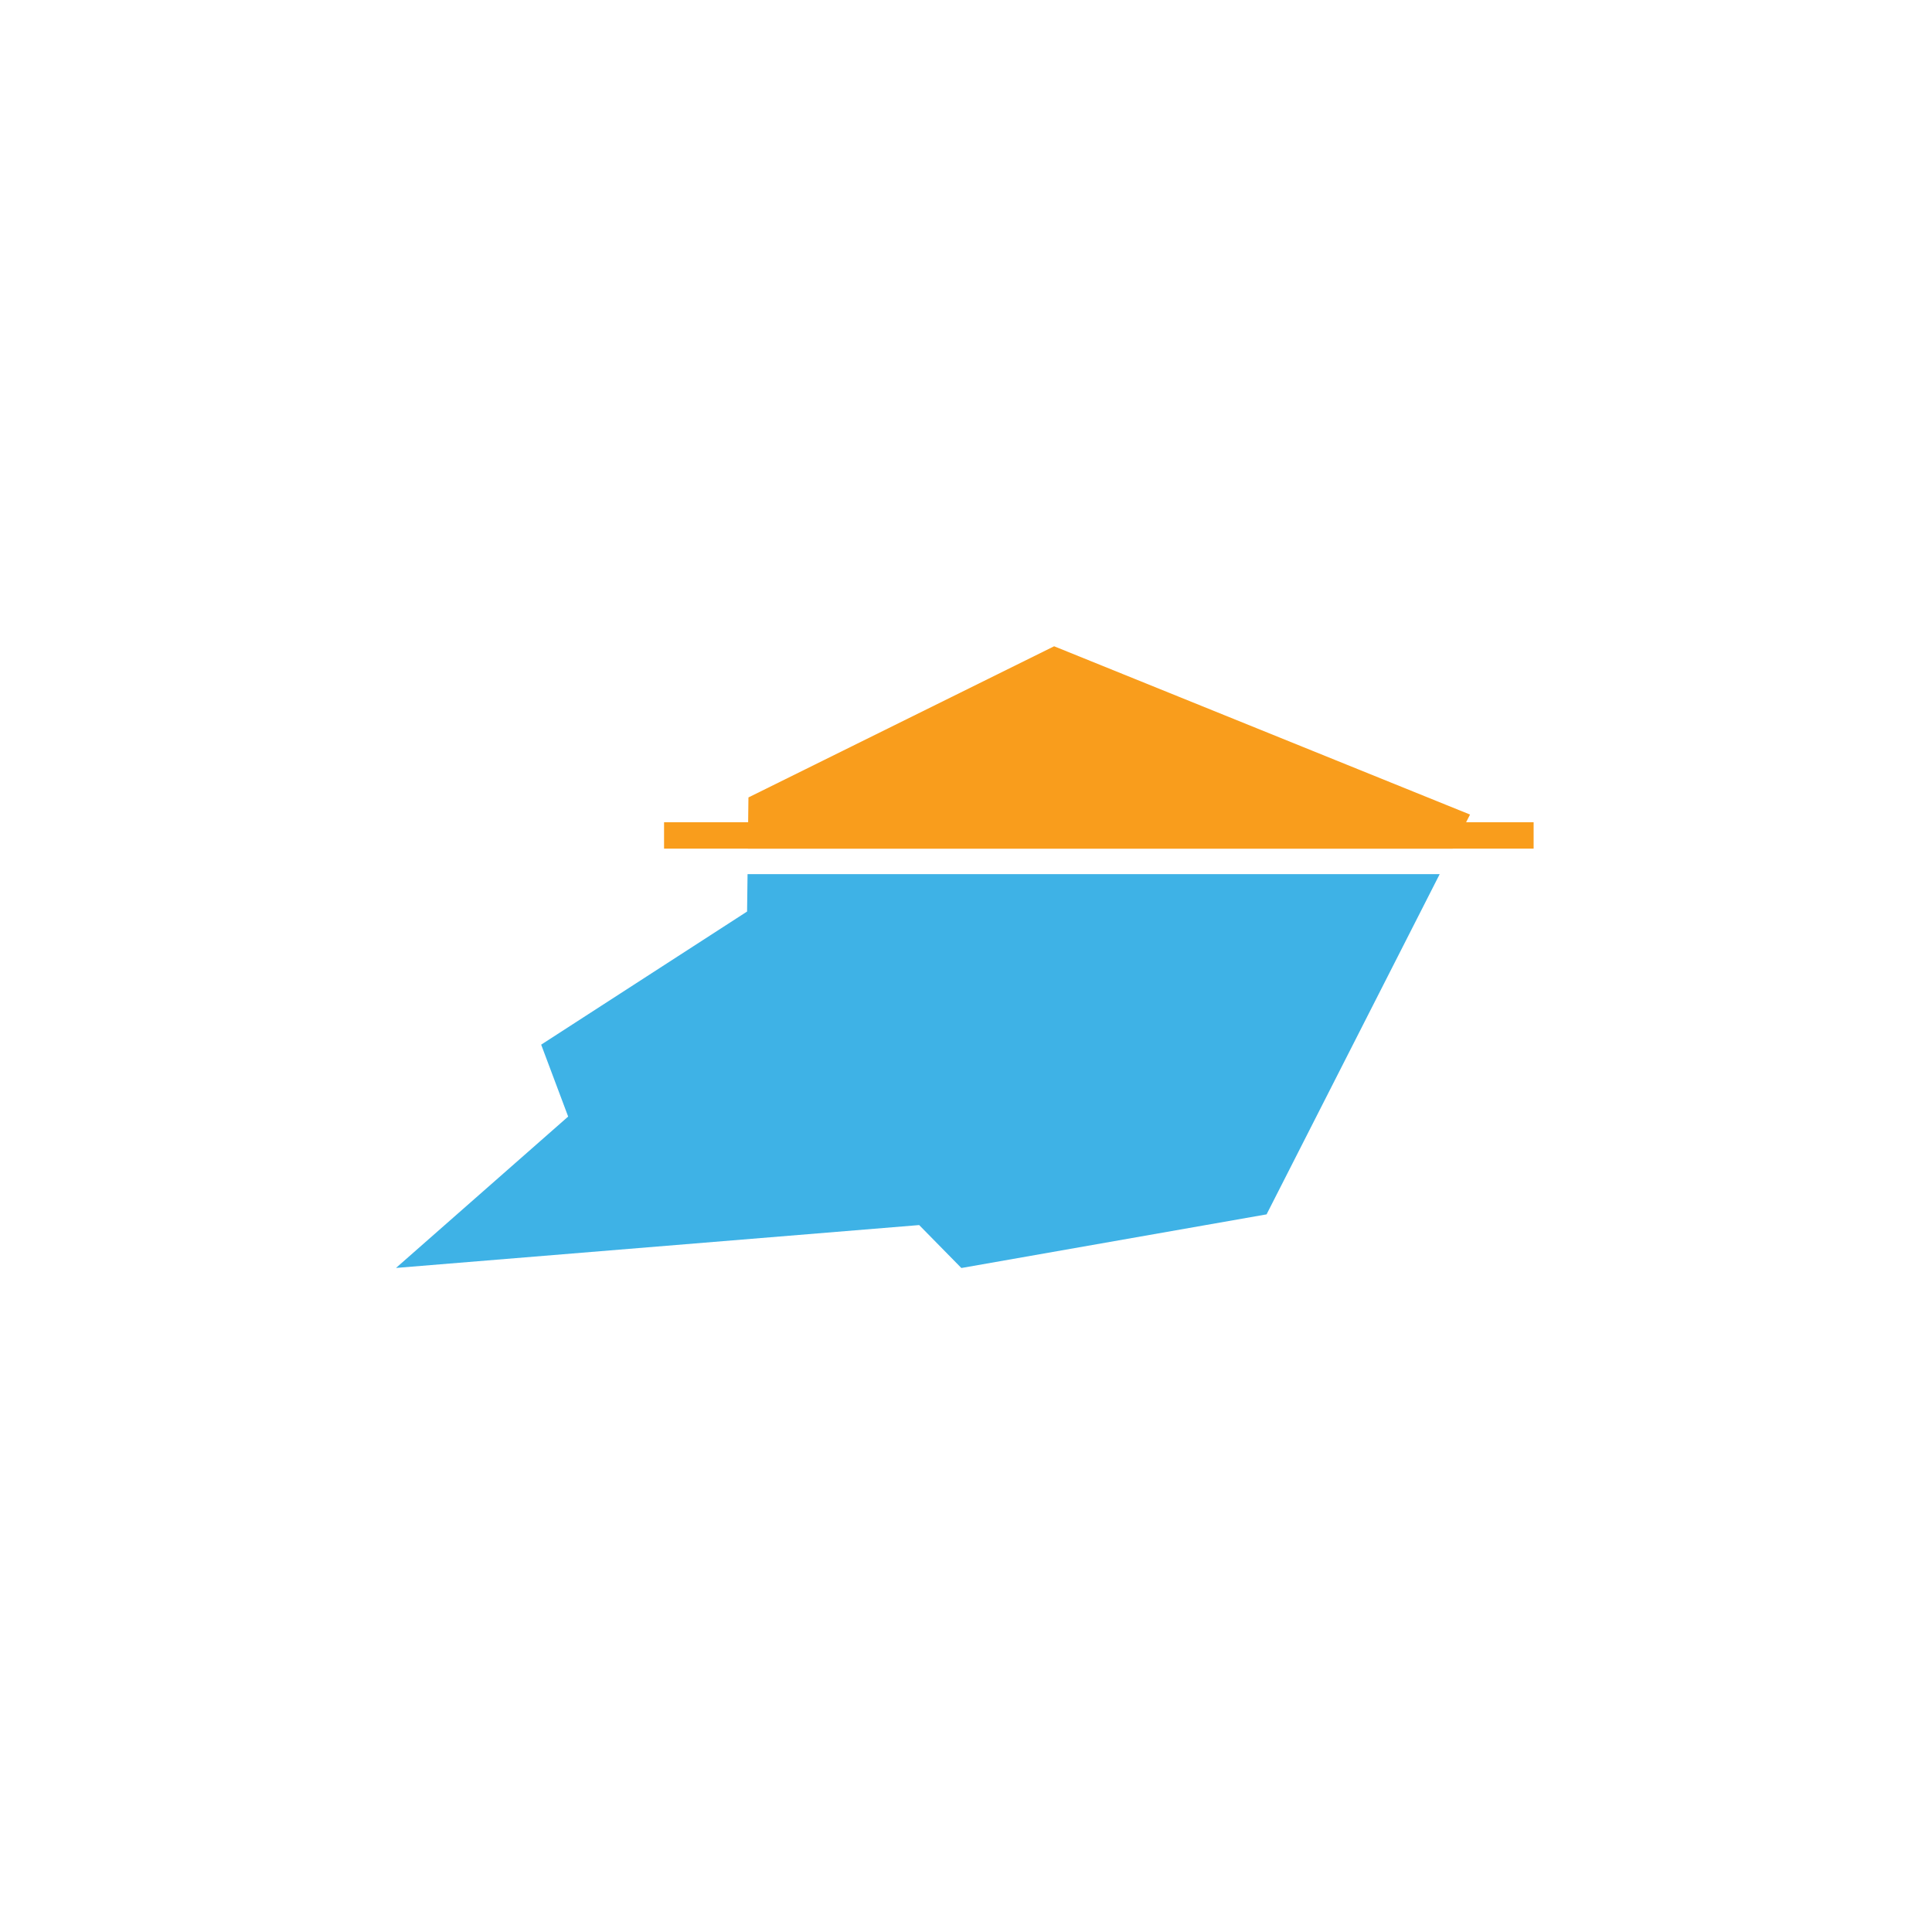 <?xml version="1.0" encoding="UTF-8"?><svg id="Layer_3" xmlns="http://www.w3.org/2000/svg" viewBox="0 0 283.46 283.46"><defs><style>.cls-1{fill:#f99d1c;}.cls-1,.cls-2{stroke-width:0px;}.cls-2{fill:#3eb2e6;}</style></defs><polygon class="cls-1" points="213.14 124.51 215.68 119.51 154.66 94.82 109.81 117 109.72 124.51 213.14 124.51"/><polygon class="cls-2" points="109.68 128.25 109.61 133.74 79.4 153.27 83.36 163.82 58.1 186.03 134.86 179.74 141.05 186.04 185.83 178.17 211.23 128.25 109.68 128.25"/><rect class="cls-1" x="97.43" y="120.64" width="127.58" height="3.87"/></svg>